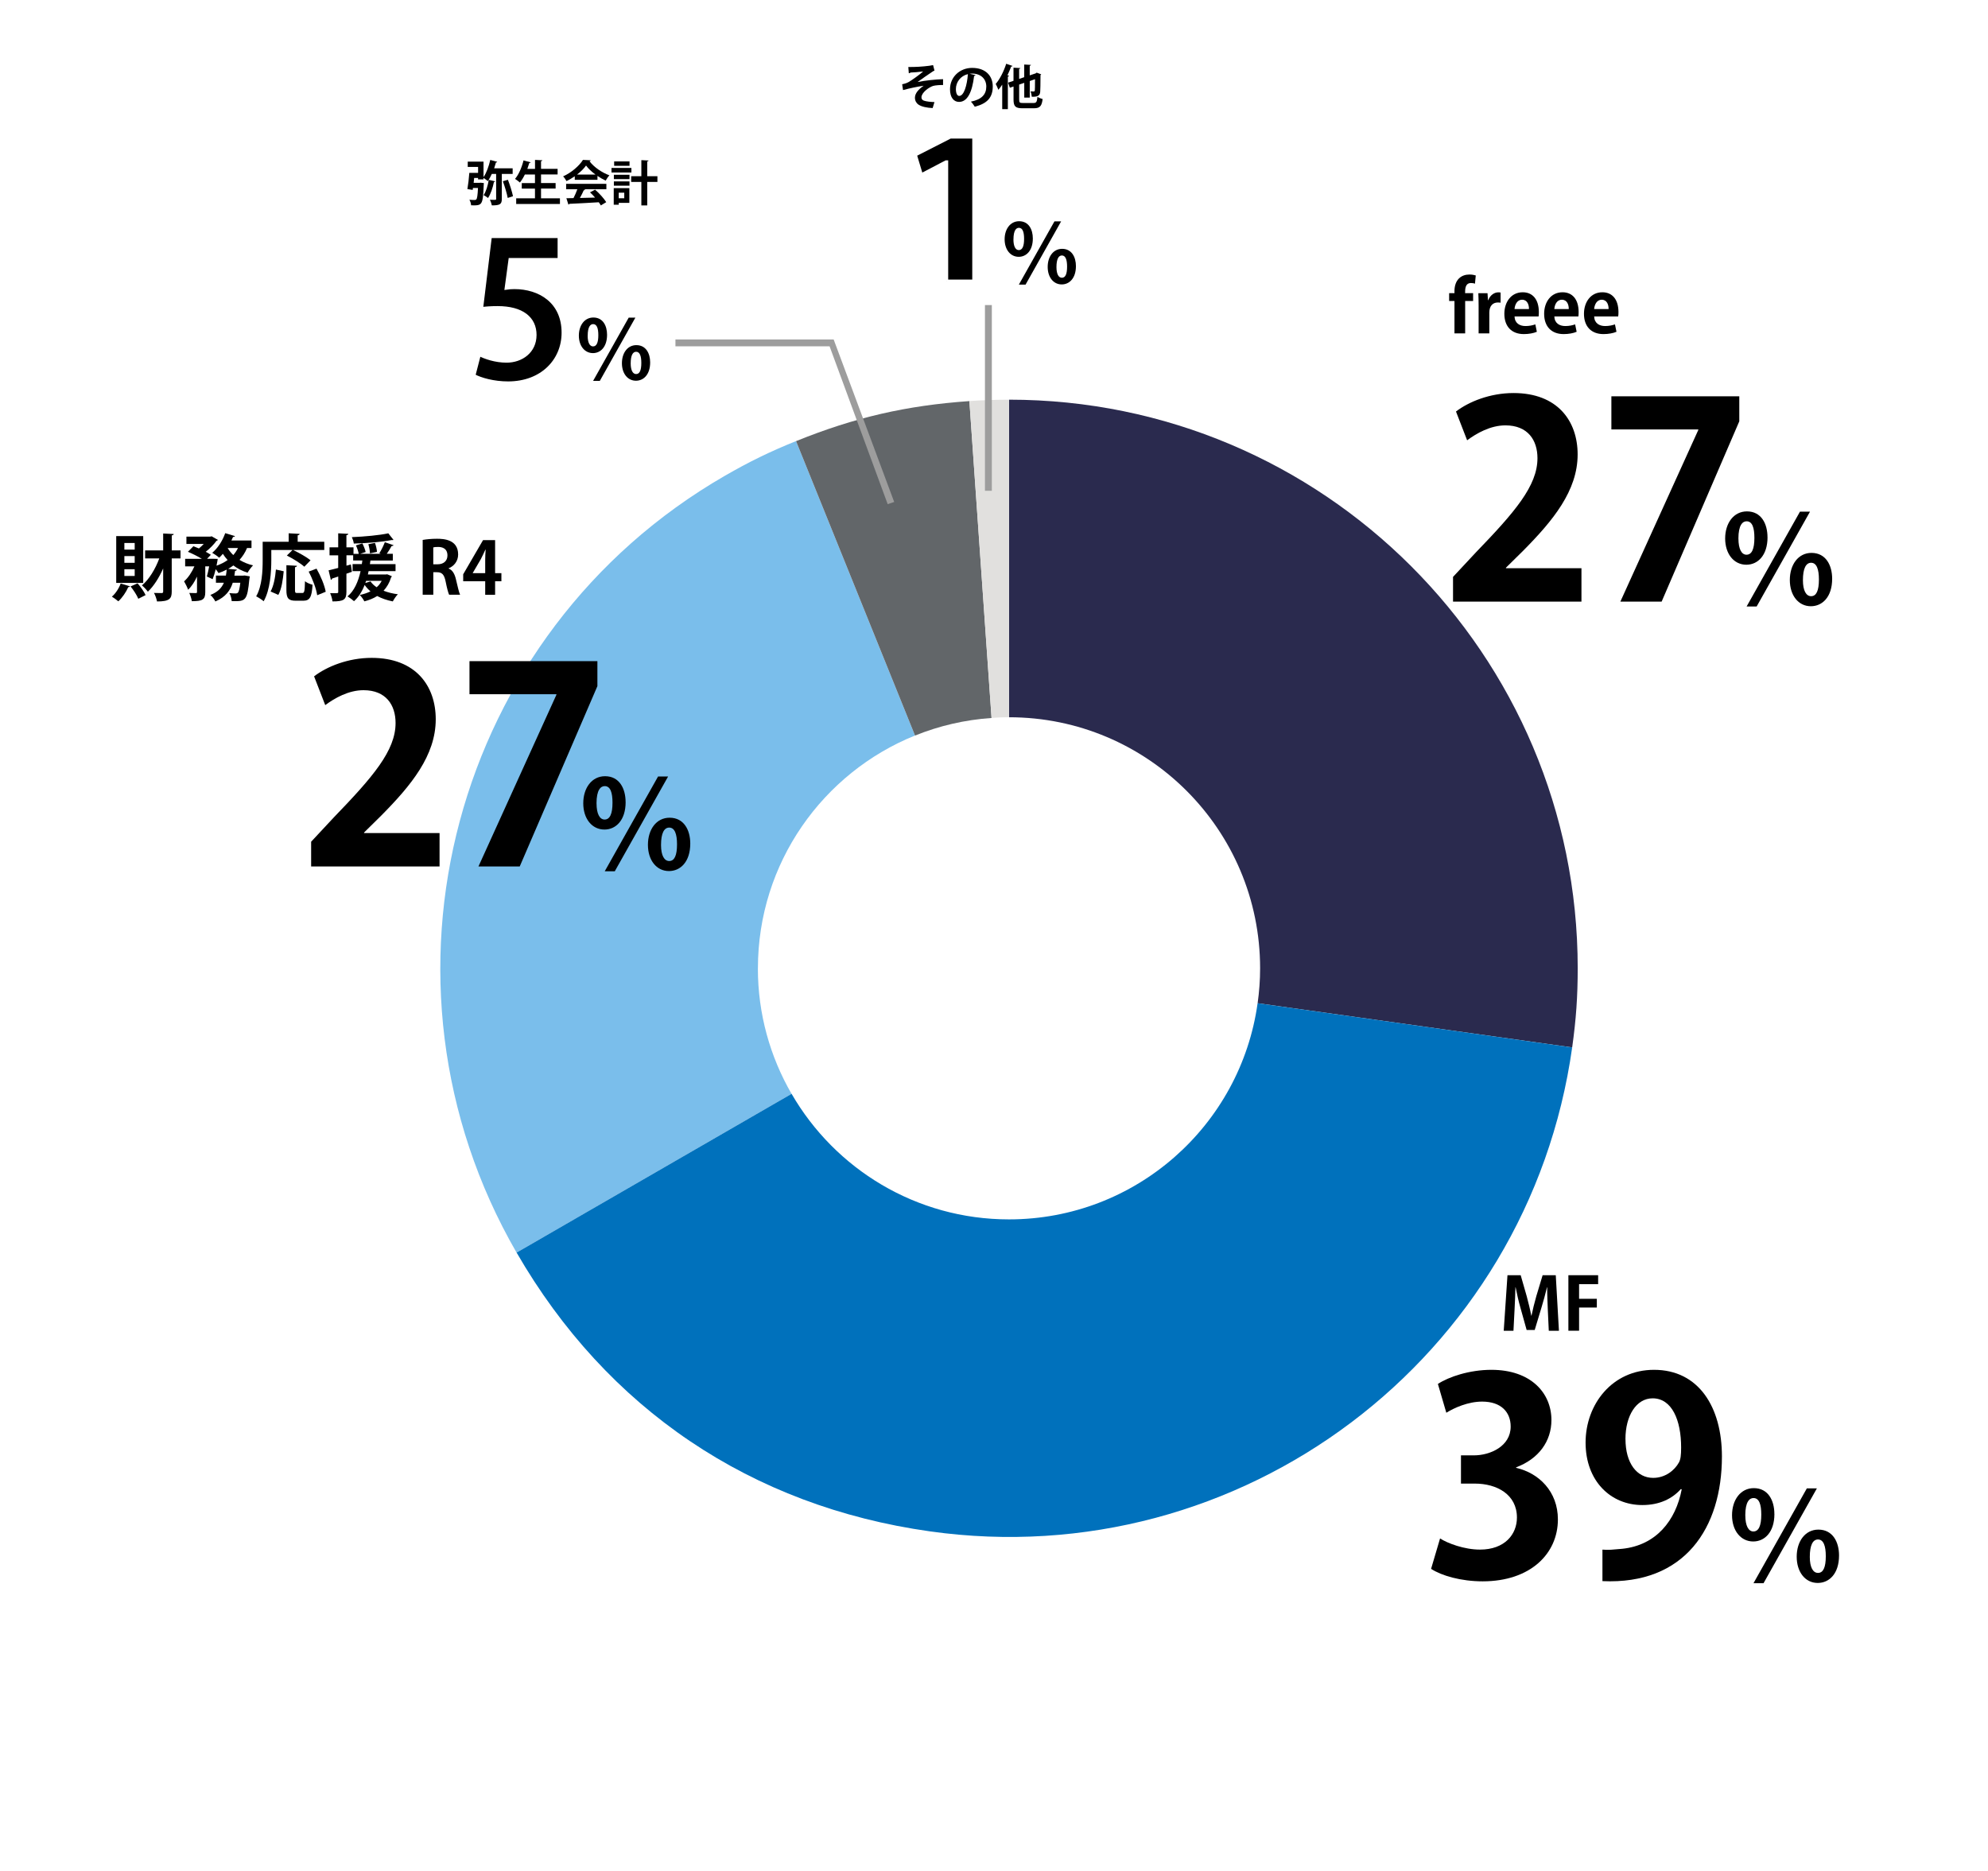 <?xml version="1.0" encoding="UTF-8"?><svg xmlns="http://www.w3.org/2000/svg" viewBox="0 0 578 544"><defs><style>.cls-1{fill:#9d9d9d;}.cls-2{fill:#fff;}.cls-3{fill:#626669;}.cls-4{fill:#2a2a4e;}.cls-5{stroke:#fff;stroke-miterlimit:10;}.cls-6{fill:#0071bc;}.cls-7{fill:#7abeeb;}.cls-8{fill:#e1e0de;}</style></defs><g id="back"><rect class="cls-2" width="578" height="544"/></g><g id="_イヤー_3"><g><path class="cls-4" d="M293.38,116.21v92.34c40.31,0,72.99,32.69,72.99,73,0,3.44-.26,6.83-.72,10.15l91.45,12.85c1.14-8.14,1.61-14.79,1.61-23.01,0-91.31-74.02-165.33-165.33-165.33Z"/><path class="cls-7" d="M220.36,281.55c0-30.65,18.9-56.87,45.67-67.69l-34.59-85.61c-7.62,3.08-13.61,6-20.73,10.11-79.08,45.65-106.17,146.77-60.52,225.85l79.95-46.16c-6.21-10.74-9.79-23.2-9.79-36.49Z"/><path class="cls-6" d="M365.64,291.7c-4.94,35.51-35.41,62.85-72.28,62.85-27.02,0-50.59-14.69-63.21-36.51l-79.95,46.16c26.25,45.47,68.18,73.75,120.17,81.06,90.42,12.71,174.02-50.29,186.73-140.71l-91.45-12.85Z"/><path class="cls-3" d="M288.29,208.75l-6.44-92.13c-18.4,1.29-33.3,4.73-50.4,11.64l34.59,85.61c6.95-2.81,14.43-4.58,22.25-5.11Z"/><path class="cls-8" d="M293.36,208.55h.01V116.21c-3.65,0-7.89,.15-11.53,.4l6.44,92.13c1.68-.12,3.37-.2,5.08-.2Z"/></g><g><path d="M459.81,174.93h-37.35v-7.19l6.63-7.11c11.29-11.69,17.92-19.35,17.92-27.4,0-5.21-2.76-9.55-9.32-9.55-4.34,0-8.37,2.29-11.13,4.34l-3.24-8.37c3.71-2.84,9.87-5.37,16.74-5.37,12.79,0,18.63,8.13,18.63,17.85,0,10.58-7.19,19.27-15.87,28.03l-4.97,4.9v.16h21.95v9.71Z"/><path d="M468.5,115.23h37.19v7.27l-22.58,52.43h-12l22.66-49.91v-.16h-25.27v-9.63Z"/></g><path d="M513.9,156.21c0,5.29-2.84,7.99-6.16,7.99-3.64,0-6.16-3.17-6.16-7.63s2.48-7.88,6.33-7.88c4.18,0,5.98,3.6,5.98,7.52Zm-8.46,.4c0,3.06,.94,4.68,2.34,4.68,1.55,0,2.3-1.66,2.3-4.9,0-2.95-.61-4.82-2.27-4.82-1.15,0-2.38,1.08-2.38,5.04Zm2.38,19.73l15.51-27.57h2.92l-15.51,27.57h-2.92Zm24.87-8.06c0,5.33-2.88,7.99-6.19,7.99-3.64,0-6.12-3.17-6.12-7.63s2.45-7.88,6.3-7.88c4.18,0,6.01,3.6,6.01,7.52Zm-8.5,.43c0,3.02,.94,4.64,2.38,4.64,1.55,0,2.27-1.66,2.27-4.86,0-2.95-.65-4.86-2.27-4.86-1.48,0-2.38,1.62-2.38,5.08Z"/><g><path d="M422.87,84.75c0-3.53,2.06-4.93,4.35-4.93,.78,0,1.39,.13,1.85,.27l-.23,2.39c-.29-.1-.65-.19-1.13-.19-1.74,0-1.74,1.76-1.74,2.94h2.33v2.29h-2.31v9.41h-3.11v-9.41h-1.55v-2.29h1.55v-.48Z"/><path d="M436.29,88.01c-.23-.04-.48-.06-.8-.06-1.41,0-2.48,.94-2.48,2.94v6.05h-3.11v-8.04c0-1.45-.04-2.6-.08-3.65h2.67l.13,2.04h.08c.55-1.51,1.81-2.29,2.9-2.29,.29,0,.48,.02,.69,.06v2.96Z"/><path d="M446.83,96.47c-.97,.42-2.33,.67-3.78,.67-3.61,0-5.67-2.27-5.67-5.9,0-3.36,1.93-6.26,5.35-6.26,2.83,0,4.68,2.02,4.68,5.79,0,.46-.02,.9-.08,1.24h-6.99c.08,1.99,1.51,2.79,3.19,2.79,1.15,0,2.06-.21,2.86-.48l.44,2.14Zm-2.29-6.61c.02-1.22-.46-2.71-1.99-2.71s-2.12,1.55-2.21,2.71h4.2Z"/><path d="M458.4,96.47c-.96,.42-2.33,.67-3.78,.67-3.61,0-5.67-2.27-5.67-5.9,0-3.36,1.93-6.26,5.35-6.26,2.83,0,4.68,2.02,4.68,5.79,0,.46-.02,.9-.08,1.24h-6.99c.08,1.99,1.51,2.79,3.19,2.79,1.16,0,2.06-.21,2.86-.48l.44,2.14Zm-2.29-6.61c.02-1.22-.46-2.71-2-2.71s-2.12,1.55-2.2,2.71h4.2Z"/><path d="M469.98,96.47c-.97,.42-2.33,.67-3.78,.67-3.61,0-5.67-2.27-5.67-5.9,0-3.36,1.93-6.26,5.35-6.26,2.83,0,4.68,2.02,4.68,5.79,0,.46-.02,.9-.08,1.24h-6.99c.08,1.99,1.51,2.79,3.19,2.79,1.15,0,2.06-.21,2.86-.48l.44,2.14Zm-2.29-6.61c.02-1.22-.46-2.71-1.99-2.71s-2.12,1.55-2.21,2.71h4.2Z"/></g><g><path d="M440.79,426.79c6.63,1.5,12.16,6.87,12.16,15,0,9.95-7.98,18-21.87,18-6.32,0-12-1.66-15-3.63l2.61-8.84c2.21,1.42,7.03,3.24,11.61,3.24,7.19,0,10.74-4.42,10.74-9.32,0-6.71-5.84-9.87-12.24-9.87h-4.03v-8.21h3.79c4.66,0,10.66-2.61,10.66-8.37,0-4.18-2.76-7.26-8.29-7.26-4.11,0-8.13,1.82-10.42,3.24l-2.45-8.37c3.08-2.05,9.16-4.11,15.56-4.11,11.45,0,17.45,6.71,17.45,14.61,0,6.16-3.71,11.29-10.26,13.74v.16Z"/><path d="M488.71,432.95c-2.53,2.84-6.24,4.66-11.21,4.66-9.24,0-16.5-7.03-16.5-18.16s7.74-21.16,19.9-21.16c13.03,0,19.74,10.9,19.74,25.19,0,20.69-10.74,37.35-34.74,36.25v-9.16c1.82,.16,3,0,5.76-.24,9.87-1.03,15.56-8.21,17.29-17.29l-.24-.08Zm-16.11-14.53c0,7.03,3.32,11.29,8.05,11.29,3.55,0,6.24-2.21,7.5-4.5,.47-.87,.63-2.05,.63-4.34,0-7.98-2.69-14.29-8.29-14.29-4.74,0-7.9,5.05-7.9,11.84Z"/></g><path d="M515.9,440.21c0,5.29-2.84,7.99-6.16,7.99-3.64,0-6.16-3.17-6.16-7.63s2.48-7.88,6.33-7.88c4.18,0,5.98,3.6,5.98,7.52Zm-8.46,.4c0,3.06,.94,4.68,2.34,4.68,1.55,0,2.3-1.66,2.3-4.9,0-2.95-.61-4.82-2.27-4.82-1.15,0-2.38,1.08-2.38,5.04Zm2.38,19.72l15.51-27.57h2.92l-15.51,27.57h-2.92Zm24.87-8.06c0,5.33-2.88,7.99-6.19,7.99-3.64,0-6.12-3.17-6.12-7.63s2.45-7.88,6.3-7.88c4.18,0,6.01,3.6,6.01,7.52Zm-8.5,.43c0,3.02,.94,4.64,2.38,4.64,1.55,0,2.27-1.66,2.27-4.86,0-2.95-.65-4.86-2.27-4.86-1.48,0-2.38,1.62-2.38,5.08Z"/><g><path d="M453.26,386.93h-2.96l-.29-6.28c-.08-2.14-.19-4.32-.17-6.36h-.06c-.46,1.93-1.05,4.07-1.6,5.88l-1.97,6.53h-2.35l-1.79-6.42c-.53-1.83-1.03-4.01-1.41-5.98h-.06c-.04,2.04-.15,4.43-.25,6.42l-.32,6.21h-2.83l1.09-16.15h3.84l1.74,6.07c.52,1.95,.99,3.84,1.34,5.69h.06c.38-1.81,.86-3.76,1.41-5.69l1.83-6.07h3.82l.92,16.15Z"/><path d="M456,386.93v-16.15h8.65v2.6h-5.54v4.26h5.16v2.54h-5.16v6.74h-3.11Z"/></g><g><path d="M127.81,251.93h-37.35v-7.19l6.63-7.11c11.29-11.69,17.92-19.35,17.92-27.4,0-5.21-2.76-9.55-9.32-9.55-4.34,0-8.37,2.29-11.13,4.34l-3.24-8.37c3.71-2.84,9.87-5.37,16.74-5.37,12.79,0,18.63,8.13,18.63,17.85,0,10.58-7.19,19.27-15.87,28.03l-4.97,4.9v.16h21.95v9.71Z"/><path d="M136.5,192.23h37.19v7.27l-22.58,52.43h-12l22.66-49.91v-.16h-25.27v-9.63Z"/></g><path d="M181.9,233.21c0,5.29-2.84,7.99-6.16,7.99-3.64,0-6.16-3.17-6.16-7.63s2.48-7.88,6.33-7.88c4.18,0,5.98,3.6,5.98,7.52Zm-8.46,.4c0,3.06,.94,4.68,2.34,4.68,1.55,0,2.3-1.66,2.3-4.9,0-2.95-.61-4.82-2.27-4.82-1.15,0-2.38,1.08-2.38,5.04Zm2.38,19.73l15.51-27.57h2.92l-15.51,27.57h-2.92Zm24.87-8.06c0,5.33-2.88,7.99-6.19,7.99-3.64,0-6.12-3.17-6.12-7.63s2.45-7.88,6.3-7.88c4.18,0,6.01,3.6,6.01,7.52Zm-8.5,.43c0,3.02,.94,4.64,2.38,4.64,1.55,0,2.27-1.66,2.27-4.86,0-2.95-.65-4.86-2.27-4.86-1.48,0-2.38,1.62-2.38,5.08Z"/><g><path d="M37.8,170.47c-.06,.15-.25,.25-.5,.23-.65,1.47-1.74,3.09-2.9,4.14-.46-.42-1.32-1.03-1.87-1.36,1.05-.88,2.04-2.39,2.56-3.82l2.71,.82Zm3.84-14.59v13.61h-7.85v-13.61h7.85Zm-2.48,3.93v-1.93h-3v1.93h3Zm0,3.84v-1.97h-3v1.97h3Zm0,3.82v-1.97h-3v1.97h3Zm1.05,6.63c-.4-1.01-1.36-2.5-2.25-3.59l2.04-.9c.92,1.05,1.89,2.44,2.33,3.42l-2.12,1.07Zm12.28-14.07v2.33h-2.56v9.64c0,2.06-.63,2.88-4.28,2.88-.11-.69-.5-1.81-.88-2.48,.99,.04,1.91,.04,2.23,.04,.34-.02,.44-.13,.44-.44v-6.72c-1.2,2.71-2.73,5.14-4.45,6.76-.4-.55-1.18-1.41-1.72-1.83,2.04-1.7,3.91-4.77,5.04-7.85h-4.12v-2.33h5.25v-4.91l3.07,.15c-.04,.21-.17,.34-.57,.4v4.37h2.56Z"/><path d="M73.12,159.35h-1.3c-.54,1.3-1.28,2.44-2.18,3.44,1.16,.71,2.48,1.26,3.93,1.6-.52,.5-1.22,1.47-1.58,2.12-1.55-.48-2.94-1.18-4.14-2.1-.48,.36-.99,.69-1.51,.99l2.54,.23c-.04,.19-.21,.31-.54,.38l-.19,1.36h2.48l.52-.04,1.47,.25c-.02,.19-.04,.46-.11,.65-.63,6.57-1.07,6.63-5.14,6.55-.06-.71-.29-1.7-.69-2.33,.78,.08,1.47,.1,1.81,.1,.29,0,.48-.04,.69-.23,.25-.27,.48-1.09,.69-2.88h-2.2c-.69,2.18-2.04,4.14-5.06,5.44-.27-.59-.9-1.43-1.45-1.89,2.16-.84,3.3-2.08,3.93-3.55h-2.31v-2.08h2.9c.1-.57,.17-1.13,.23-1.74-.76,.4-1.53,.73-2.37,1.01-.19-.29-.5-.73-.82-1.13-.25,1.05-.57,2.08-.9,2.9l-1.68-.78c.23-.78,.48-1.85,.67-2.94h-1.13v7.5c0,2.18-.82,2.62-3.91,2.62-.08-.67-.42-1.72-.74-2.39,.8,.04,1.66,.04,1.91,.04,.25-.02,.34-.08,.34-.31v-4.49c-.71,1.53-1.6,2.92-2.6,3.82-.21-.71-.78-1.76-1.16-2.44,1.18-1.03,2.27-2.67,3-4.35h-2.69v-2.2h4.85c-1.16-.71-2.77-1.51-4.05-2.04l1.6-1.62c.48,.19,1.03,.4,1.6,.65,.48-.4,.99-.86,1.41-1.32h-5.04v-2.12h6.93l.4-.1,1.83,1.05c-.08,.13-.25,.23-.42,.27-.73,1.01-1.89,2.23-3.13,3.19,.59,.29,1.09,.61,1.49,.88l-1.09,1.15h1.8l1.28,.04c0,.23-.06,.52-.34,1.97,1.2-.42,2.29-.97,3.23-1.64-.5-.55-.97-1.15-1.39-1.81-.34,.42-.69,.8-1.07,1.13-.48-.44-1.43-1.09-2.02-1.43,1.57-1.28,3.02-3.51,3.78-5.71l2.83,.86c-.06,.17-.27,.27-.55,.23-.15,.36-.29,.69-.48,1.05h5.84v2.16Zm-6.93,0c.44,.73,.99,1.43,1.64,2.04,.52-.61,.99-1.28,1.36-2.04h-3Z"/><path d="M78.88,159.91v2.94c0,3.42-.31,8.65-2.22,11.97-.46-.42-1.6-1.15-2.18-1.43,1.74-3.02,1.89-7.47,1.89-10.54v-5.33h7.56v-2.46l3.19,.17c-.02,.21-.17,.34-.57,.42v1.87h7.73v2.39h-9.09c1.68,.78,3.95,2.06,5.1,3l-1.81,1.87c-1.05-.97-3.34-2.37-5.08-3.25l1.66-1.62h-6.17Zm3.61,6.19c-.23,2.41-.61,5.17-1.57,6.87l-2.25-.99c.9-1.62,1.34-4.03,1.55-6.38l2.27,.5Zm3.28,5.46c0,.76,.08,.86,.63,.86h1.51c.59,0,.69-.5,.76-3.42,.5,.44,1.57,.86,2.2,1.03-.21,3.61-.8,4.64-2.73,4.64h-2.16c-2.16,0-2.71-.76-2.71-3.11v-7.22l3.07,.17c-.02,.21-.19,.34-.57,.42v6.63Zm6.45,1.51c-.25-1.83-1.3-4.66-2.48-6.87l2.29-.86c1.2,2.12,2.35,4.87,2.67,6.72l-2.48,1.01Z"/><path d="M112.56,166.97l1.37,.57c-.02,.13-.11,.23-.21,.31-.48,1.6-1.24,2.88-2.2,3.91,1.22,.48,2.62,.84,4.16,1.03-.5,.48-1.15,1.45-1.47,2.08-1.7-.34-3.23-.86-4.54-1.57-1.09,.69-2.35,1.2-3.74,1.55-.23-.5-.9-1.47-1.34-1.85,1.16-.25,2.21-.59,3.13-1.05-.65-.55-1.22-1.18-1.7-1.87-.76,1.93-1.76,3.53-3.09,4.72-.4-.38-1.32-1.05-1.89-1.39,1.91-1.57,3.09-4.18,3.8-7.35h-2.33v-2.04h2.69c.06-.34,.11-.69,.15-1.05h-2.67v-1.51h-1.95v3.02l1.28-.36,.31,2.14-1.6,.55v5.29c0,2.29-.84,2.77-4.05,2.77-.06-.67-.38-1.74-.69-2.41,.42,0,.84,.02,1.2,.02,1.11,0,1.16,0,1.16-.4v-4.45c-.67,.23-1.28,.42-1.79,.59-.02,.21-.19,.36-.36,.38l-.65-2.77c.78-.17,1.74-.42,2.79-.69v-3.67h-2.52v-2.33h2.52v-4.07l2.94,.15c-.02,.21-.17,.34-.55,.4v3.53h2.06v1.89h1.53c-.13-.69-.46-1.7-.82-2.46l1.87-.57c.42,.8,.82,1.83,.95,2.5l-1.6,.52h6l-.42-.17c.57-.86,1.24-2.25,1.6-3.21l2.54,.88c-.08,.17-.27,.23-.57,.23-.34,.65-.9,1.55-1.41,2.27h1.76v1.95h-6.51c-.04,.36-.11,.71-.15,1.05h7.45v2.04h-7.83c-.06,.34-.15,.65-.21,.97h5.19l.4-.06Zm1.85-9.99c-.08,.04-.19,.06-.31,.06-.08,0-.15,0-.23-.02-2.79,.57-7.24,.92-11,1.03-.06-.55-.34-1.39-.57-1.87,3.7-.15,8-.55,10.6-1.11l1.51,1.91Zm-7.96,11.9c-.08,.21-.15,.42-.23,.63l1.51-.46c.44,.65,1.05,1.22,1.78,1.7,.61-.52,1.09-1.13,1.47-1.87h-4.54Zm2.58-11.02c.29,.84,.55,1.91,.57,2.6l-2.04,.44c0-.69-.21-1.81-.46-2.67l1.93-.38Z"/><path d="M130.43,165.31c1.13,.44,1.76,1.53,2.14,3.17,.46,1.91,.88,3.84,1.2,4.45h-3.19c-.23-.46-.63-1.87-1.01-3.82-.42-2.08-1.07-2.73-2.54-2.73h-1.05v6.55h-3.09v-15.94c1.07-.19,2.58-.34,4.16-.34,2.04,0,6.15,.25,6.15,4.58,0,1.97-1.26,3.42-2.77,4.01v.06Zm-3.17-1.24c1.76,0,2.83-1.03,2.83-2.56,0-2.08-1.55-2.48-2.69-2.48-.69,0-1.18,.04-1.43,.13v4.91h1.28Z"/><path d="M143.95,172.93h-2.88v-3.93h-6.4v-2.02l5.77-9.93h3.51v9.6h1.83v2.35h-1.83v3.93Zm-6.51-6.28h3.63v-3.95c0-.92,.06-1.93,.13-2.88h-.08c-.48,1.01-.86,1.89-1.34,2.79l-2.33,3.99v.04Z"/></g><path class="cls-5" d="M275.18,81.79V47.12h-.11l-7.22,3.78-1.78-5.89,10.22-5.22h6.89v42h-8Z"/><path d="M300.29,69.34c0,3.53-1.9,5.33-4.1,5.33-2.42,0-4.1-2.11-4.1-5.09s1.66-5.26,4.22-5.26c2.78,0,3.98,2.4,3.98,5.02Zm-5.64,.26c0,2.04,.62,3.12,1.56,3.12,1.03,0,1.54-1.1,1.54-3.26,0-1.97-.41-3.22-1.51-3.22-.77,0-1.58,.72-1.58,3.36Zm1.58,13.15l10.35-18.39h1.94l-10.34,18.39h-1.94Zm16.59-5.38c0,3.55-1.92,5.33-4.13,5.33-2.42,0-4.08-2.11-4.08-5.09s1.63-5.26,4.2-5.26c2.78,0,4.01,2.4,4.01,5.02Zm-5.66,.29c0,2.02,.62,3.1,1.58,3.1,1.03,0,1.51-1.1,1.51-3.24,0-1.97-.43-3.24-1.51-3.24-.98,0-1.58,1.08-1.58,3.38Z"/><g><path d="M264.08,19.49c.49,0,1.05-.01,1.79-.03,1.32-.01,4.4-.27,5.42-.53l.41,1.6c-.15,.03-.36,.14-.55,.28-1.23,.78-3,2.07-4.38,3.04,2.24-.46,5.22-.76,7.42-.83v1.71c-.85-.04-2.2,.06-2.89,.25-1.22,.38-3.39,1.95-3.39,3.32,0,.45,.21,.77,.67,.95,.62,.25,2.1,.41,3.11,.43l-.53,1.74c-1.64-.07-3.21-.39-4.13-1.01-.55-.36-1.02-1.09-1.02-1.99,0-1.25,1.01-2.44,2.54-3.49-2.02,.29-4.02,.73-6,1.26l-.25-1.7c.8-.15,1.34-.34,1.88-.64,.84-.45,3.4-2.3,4.23-3.08-.97,.15-3.18,.32-3.68,.32-.08,.11-.35,.21-.5,.21l-.14-1.82Z"/><path d="M283.64,21.83c-.06,.13-.22,.24-.42,.24-.57,4.79-1.98,7.56-4.38,7.56-1.53,0-2.63-1.29-2.63-3.67,0-3.59,2.86-6.22,6.43-6.22,3.96,0,6,2.35,6,5.39,0,3.29-1.7,5-5.23,5.9-.27-.42-.66-1.01-1.12-1.48,3.19-.63,4.47-2.16,4.47-4.38s-1.57-3.78-4.15-3.78c-.25,0-.48,.03-.71,.06l1.75,.39Zm-2.23-.28c-2.13,.5-3.49,2.34-3.49,4.34,0,1.18,.35,2,.97,2,1.37,0,2.28-3.07,2.52-6.35Z"/><path d="M294.39,19.18c-.06,.11-.18,.18-.39,.15-.32,.85-.69,1.72-1.09,2.56l.48,.15c-.03,.11-.14,.21-.36,.24v9.46h-1.64v-7.13c-.36,.55-.73,1.05-1.12,1.5-.15-.41-.53-1.3-.77-1.71,1.16-1.32,2.34-3.61,3.05-5.86l1.85,.63Zm1.93,9.76c0,.88,.13,1.01,1.09,1.01h3.07c.84,0,1.01-.32,1.15-1.79,.38,.25,1.05,.53,1.51,.63-.24,2-.76,2.69-2.52,2.69h-3.31c-2.06,0-2.63-.52-2.63-2.55v-3.78l-1.07,.36-.52-1.48,1.58-.53v-3.82l1.99,.11c-.01,.13-.11,.21-.35,.25v2.9l1.48-.5v-3.68l1.95,.11c-.01,.14-.11,.21-.35,.27v2.77l1.71-.57,.31-.22,1.32,.49c-.03,.07-.11,.15-.21,.21-.01,2.48-.03,4.22-.08,4.8-.06,1.06-.52,1.57-2.45,1.51-.04-.48-.18-1.18-.38-1.56,.32,.03,.76,.03,.91,.03,.21,0,.29-.04,.35-.31,.03-.22,.06-1.21,.06-3.26l-1.53,.53v4.82h-1.6v-4.29l-1.48,.5v4.36Z"/></g><rect class="cls-1" x="286.38" y="88.7" width="2" height="54" transform="translate(574.75 231.4) rotate(180)"/><path class="cls-5" d="M162.62,68.73v6.78h-14.28l-1.11,8.22c.78-.11,1.44-.17,2.33-.17,7.33,0,14.22,4.11,14.22,13.17,0,8.06-6.17,14.67-16.06,14.67-4.17,0-7.95-1.06-10-2.17l1.61-6.22c1.67,.89,4.72,1.94,7.95,1.94,4.28,0,8.22-2.72,8.22-7.56s-3.72-7.89-10.83-7.89c-1.89,0-3.33,.11-4.72,.28l2.56-21.06h20.11Z"/><path d="M176.5,97.34c0,3.53-1.9,5.33-4.1,5.33-2.42,0-4.1-2.11-4.1-5.09s1.66-5.26,4.22-5.26c2.78,0,3.98,2.4,3.98,5.02Zm-5.64,.26c0,2.04,.62,3.12,1.56,3.12,1.03,0,1.54-1.1,1.54-3.26,0-1.97-.41-3.22-1.51-3.22-.77,0-1.58,.72-1.58,3.36Zm1.58,13.15l10.35-18.39h1.94l-10.34,18.39h-1.94Zm16.59-5.38c0,3.55-1.92,5.33-4.13,5.33-2.42,0-4.08-2.11-4.08-5.09s1.63-5.26,4.2-5.26c2.78,0,4.01,2.4,4.01,5.02Zm-5.66,.29c0,2.02,.62,3.1,1.58,3.1,1.03,0,1.51-1.1,1.51-3.24,0-1.97-.43-3.24-1.51-3.24-.98,0-1.58,1.08-1.58,3.38Z"/><g><path d="M149.02,50.57h-3.12v7.3c0,1.55-.62,1.85-2.91,1.85-.07-.46-.32-1.19-.56-1.64,.39,.01,.78,.03,1.08,.03,.69,0,.74,0,.74-.27v-7.27h-1.26c-.35,.78-.74,1.51-1.16,2.09-.29-.27-.85-.67-1.26-.92v.42h-1.58v-.41h-1.13c-.04,.48-.1,.95-.15,1.41h1.7l.36-.03,.91,.1c0,.14-.01,.34-.04,.5-.27,6.04-.41,6.04-3.67,5.97-.03-.5-.22-1.19-.5-1.62,.63,.06,1.23,.07,1.51,.07,.24,0,.38-.04,.5-.17,.24-.25,.39-1.16,.49-3.33h-1.46l-.08,.57-1.54-.24c.22-1.25,.46-3.19,.56-4.72h2.55v-1.72h-3.01v-1.55h4.59v4.51c.84-1.2,1.55-3.17,1.96-5l2.02,.55c-.04,.11-.17,.2-.36,.18-.15,.56-.34,1.13-.53,1.71h5.38v1.64Zm-5.07,2.16c-.04,.13-.15,.18-.34,.18-.34,1.68-.95,3.52-1.72,4.66-.31-.27-.91-.64-1.29-.84,.71-1.01,1.23-2.76,1.51-4.44l1.83,.43Zm3.66,4.82c-.22-1.3-.85-3.32-1.4-4.85l1.46-.43c.6,1.54,1.2,3.47,1.48,4.79l-1.54,.49Z"/><path d="M157.3,57.66h5.5v1.65h-12.72v-1.65h5.46v-2.82h-3.84v-1.61h3.84v-2.49h-2.94c-.43,.88-.92,1.69-1.44,2.33-.32-.31-1.01-.8-1.43-1.05,1.06-1.19,1.98-3.35,2.48-5.38l2.07,.56c-.06,.13-.2,.2-.39,.18-.17,.57-.36,1.15-.57,1.72h2.23v-2.61l2.13,.11c-.01,.14-.13,.22-.38,.28v2.21h4.82v1.64h-4.82v2.49h4.24v1.61h-4.24v2.82Z"/><path d="M167.11,52.29v-1.04c-.76,.52-1.57,1.01-2.41,1.4-.2-.38-.63-1.04-.98-1.37,2.44-1.08,4.73-3.11,5.77-4.79l2.27,.11c-.04,.14-.17,.25-.36,.28,1.3,1.75,3.66,3.33,5.79,4.1-.42,.42-.8,1.02-1.09,1.54-.78-.36-1.61-.84-2.39-1.37v1.13h-6.58Zm-2.51,2.73v-1.57h11.7v1.57h-6.58l.42,.14c-.06,.11-.2,.17-.42,.17-.29,.69-.7,1.48-1.12,2.23,1.39-.03,2.9-.07,4.41-.11-.48-.55-.98-1.08-1.47-1.53l1.48-.77c1.26,1.09,2.58,2.56,3.24,3.63l-1.57,.95c-.15-.28-.36-.59-.6-.92-3.17,.2-6.42,.36-8.56,.46-.03,.13-.14,.21-.27,.22l-.59-1.85c.59-.01,1.29-.01,2.07-.04,.41-.78,.81-1.74,1.12-2.58h-3.26Zm8.52-4.27c-1.09-.81-2.09-1.74-2.73-2.62-.6,.85-1.51,1.78-2.61,2.62h5.34Z"/><path d="M183.58,48.83v1.33h-5.79v-1.33h5.79Zm-.6,5.86v4.29h-3.08v.55h-1.46v-4.83h4.54Zm-4.5-2.61v-1.27h4.54v1.27h-4.54Zm0,1.92v-1.26h4.54v1.26h-4.54Zm4.55-7.06v1.27h-4.47v-1.27h4.47Zm-1.53,9.08h-1.61v1.62h1.61v-1.62Zm9.64-4.79v1.67h-2.96v6.82h-1.71v-6.82h-2.96v-1.67h2.96v-4.67l2.1,.11c-.01,.14-.13,.22-.39,.27v4.29h2.96Z"/></g><polygon class="cls-1" points="259.98 145.95 242.38 98.7 196.38 98.7 196.38 100.7 241.2 100.7 258.09 146.59 259.98 145.95"/></g></svg>